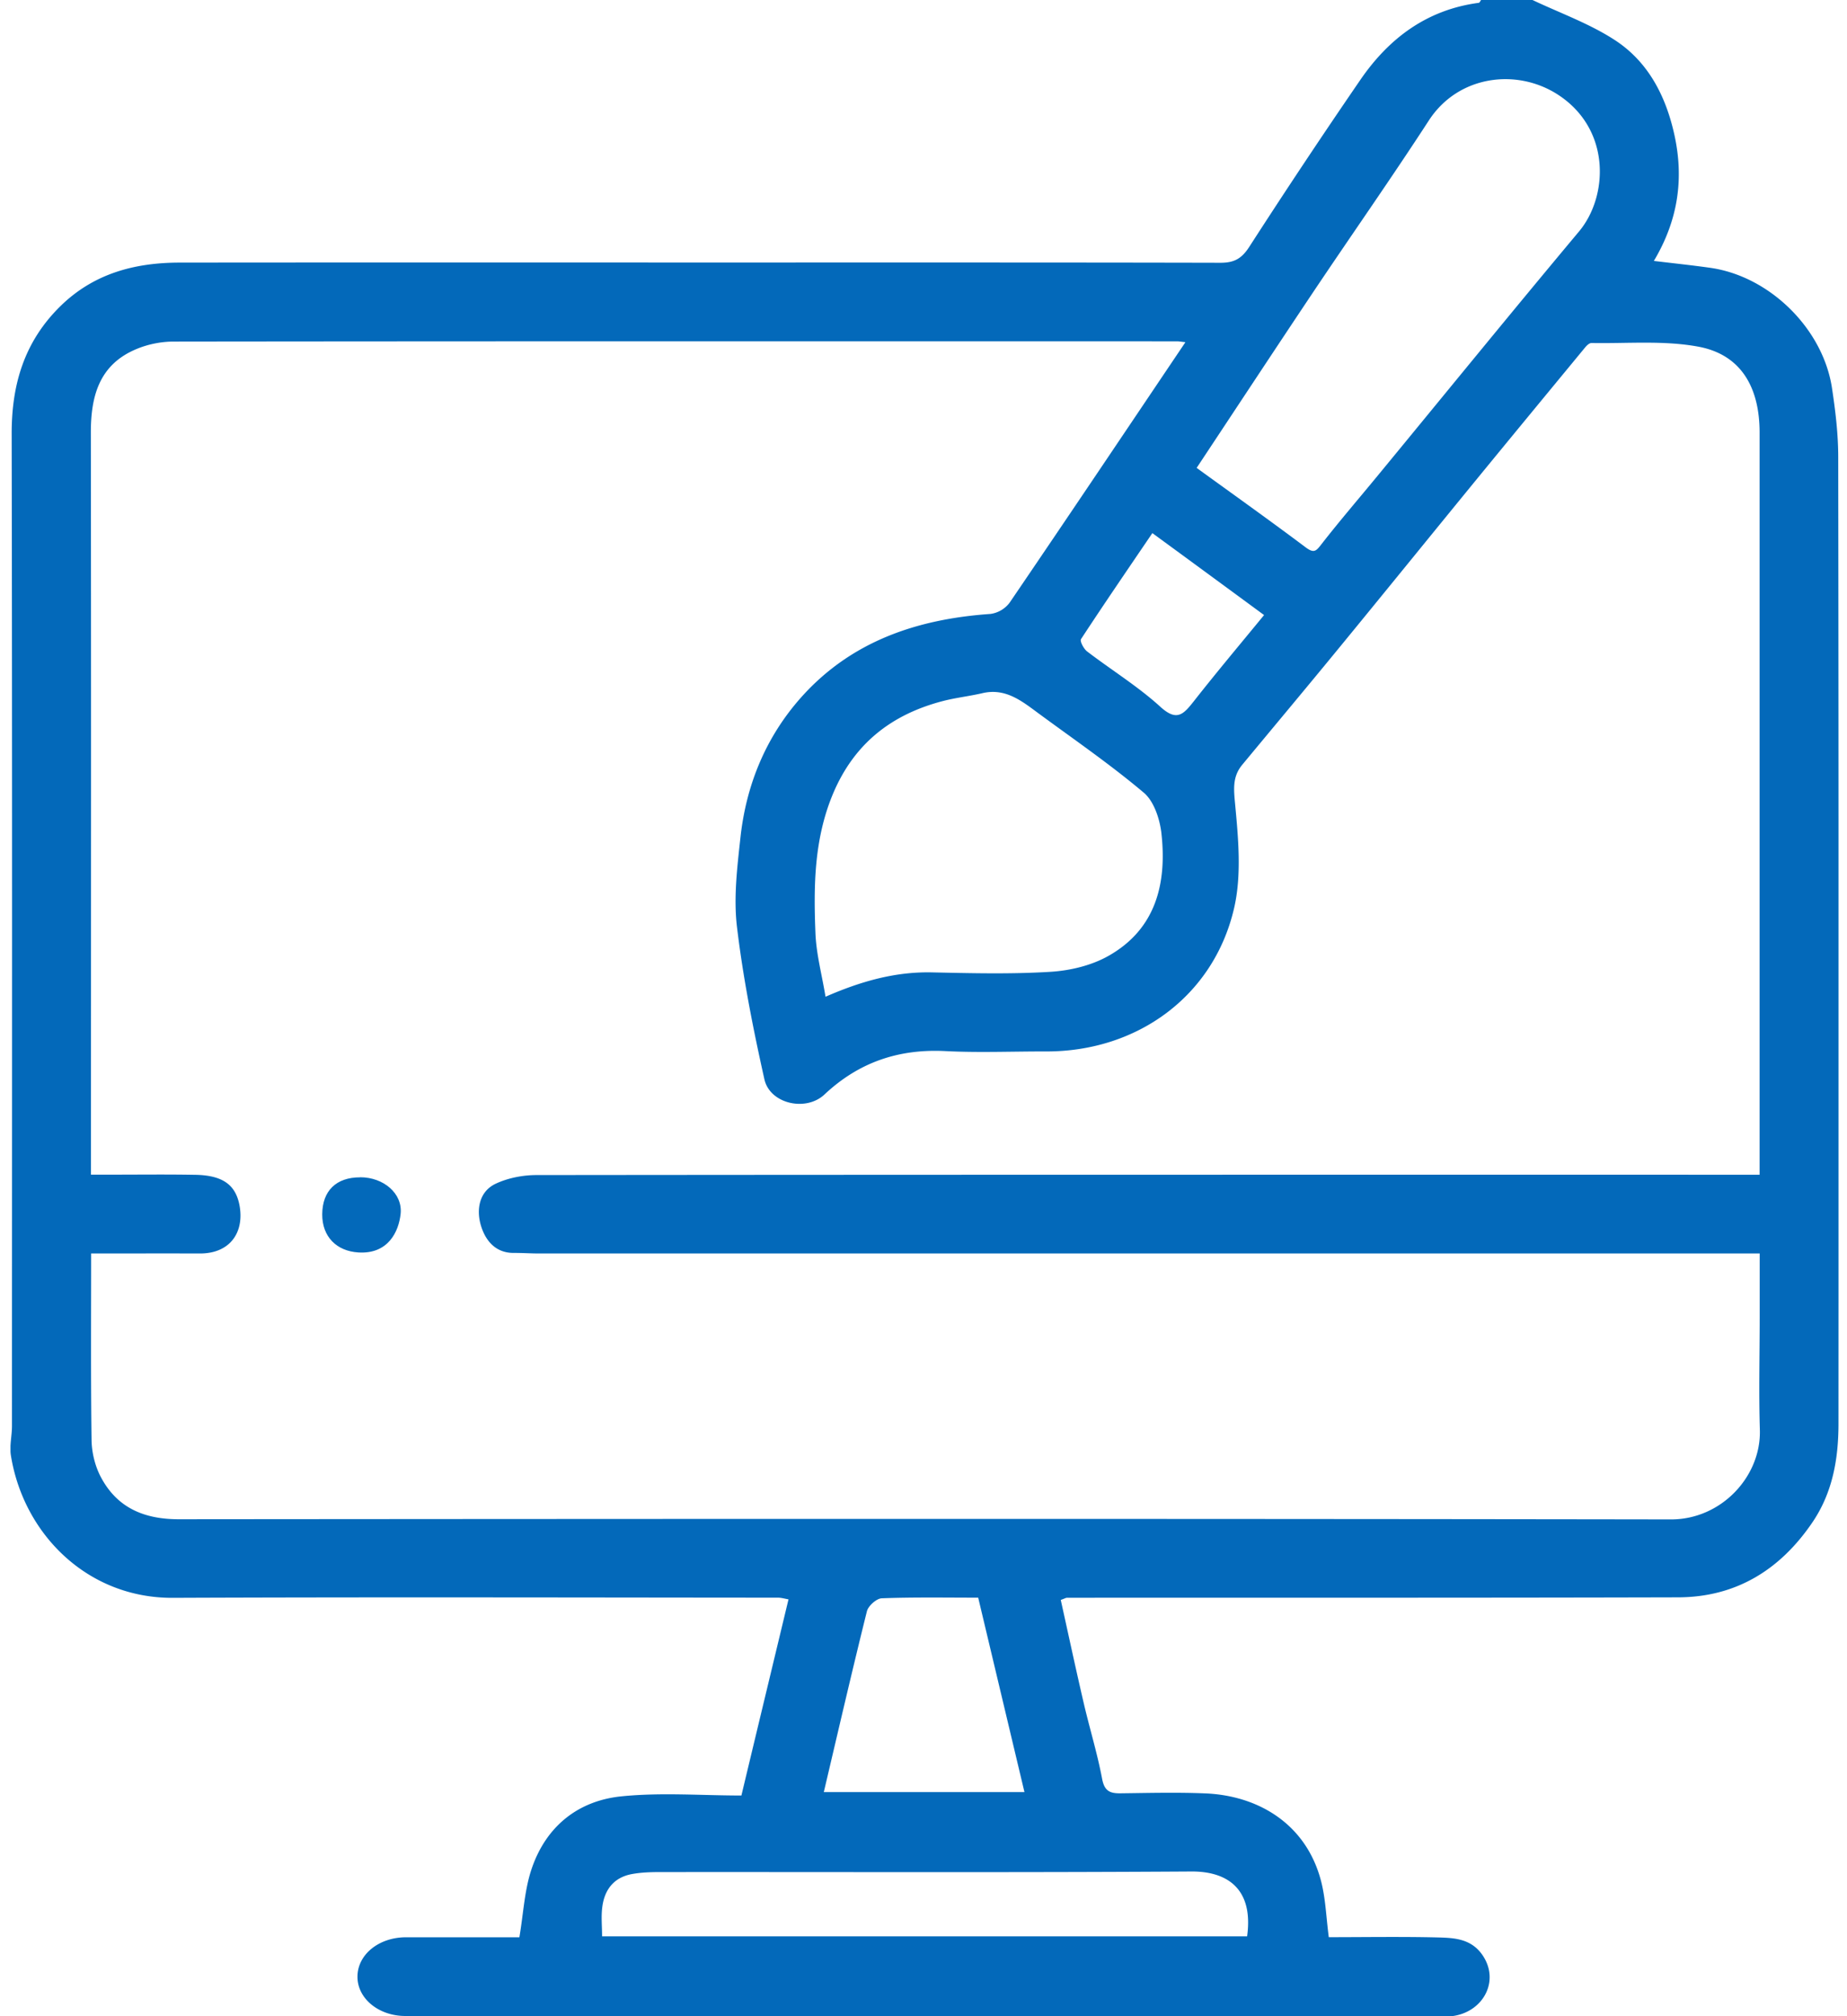 <svg xmlns="http://www.w3.org/2000/svg" width="44" height="48" fill="none" class="text-gold"><g fill="#0369ba" clip-path="url(#deisgn_svg__a)"><path d="M36.508 0c.656.311 1.355.56 1.958.952.8.519 1.22 1.337 1.423 2.262.228 1.04.09 2.026-.49 2.998.472.057.906.102 1.337.163 1.41.196 2.686 1.439 2.905 2.855.083.546.15 1.101.15 1.652.01 7.67.009 15.342.006 23.012 0 .837-.14 1.644-.623 2.352-.765 1.124-1.815 1.778-3.195 1.782-4.854.013-9.705.008-14.559.01-.029 0-.057.02-.15.052.18.813.356 1.635.547 2.456.14.602.324 1.196.438 1.803.055.29.185.348.437.345.673-.008 1.347-.026 2.02.002 1.255.05 2.411.722 2.763 2.103.104.41.118.846.18 1.32.852 0 1.724-.015 2.595.006.4.01.805.029 1.075.433.398.598.022 1.317-.686 1.434-.106.018-.218.003-.33.003H9.656c-.64 0-1.148-.422-1.14-.944.006-.522.512-.93 1.157-.93h2.7c.097-.573.121-1.118.288-1.618.337-1.008 1.095-1.63 2.14-1.737.943-.096 1.903-.02 2.861-.02.38-1.587.747-3.109 1.122-4.67-.086-.014-.168-.04-.252-.04-4.805-.003-9.611-.016-14.417.004-2.043.008-3.56-1.532-3.856-3.393-.035-.224.026-.464.026-.696.001-7.875.008-15.748-.007-23.623C.276 9.148.582 8.13 1.438 7.29c.793-.778 1.77-1.037 2.839-1.038 4.336-.005 8.672-.002 13.009-.002 3.928 0 7.858-.003 11.787.006.329 0 .507-.097.692-.386a166.4 166.4 0 0 1 2.64-3.966C33.089.907 33.995.23 35.23.067c.02-.003.035-.045.053-.067h1.225Zm-8.272 8.146c-.106-.011-.15-.02-.197-.02-7.968 0-15.936-.004-23.902.006-.299 0-.617.064-.891.18-.885.37-1.084 1.123-1.082 1.998.008 5.719.003 11.436.003 17.155v.5h.507c.659 0 1.315-.008 1.972.004.66.01.968.239 1.06.729.118.643-.227 1.146-.945 1.144-.855-.003-1.711 0-2.59 0 0 1.514-.01 2.98.01 4.446.005.295.084.618.222.878.387.73 1.027 1.003 1.856 1.003 11.85-.01 23.7-.014 35.548.004 1.202.001 2.151-1.025 2.117-2.134-.027-.89-.004-1.78-.004-2.672v-1.525H12.85c-.204 0-.406-.014-.61-.013-.451.002-.684-.314-.786-.661-.107-.37-.044-.801.359-.989.292-.136.643-.204.968-.204 9.517-.01 19.034-.008 28.551-.008h.586V10.3c0-1.097-.457-1.857-1.45-2.045-.828-.156-1.703-.073-2.556-.089-.048 0-.109.055-.146.1-.881 1.068-1.762 2.135-2.639 3.206-1.08 1.32-2.153 2.644-3.235 3.962-.761.928-1.532 1.848-2.297 2.771-.219.264-.21.53-.177.88.079.846.169 1.744-.023 2.554-.49 2.078-2.303 3.397-4.472 3.393-.798-.002-1.6.032-2.394-.008-1.117-.058-2.068.263-2.887 1.032-.447.42-1.302.22-1.432-.361-.268-1.198-.507-2.407-.653-3.624-.084-.697.005-1.424.082-2.129.136-1.253.602-2.39 1.443-3.336 1.194-1.34 2.766-1.869 4.515-1.99a.687.687 0 0 0 .456-.27c1.395-2.047 2.775-4.104 4.185-6.197l-.002-.002Zm.272 2.994c.878.636 1.747 1.254 2.599 1.893.206.154.255.074.382-.088.435-.557.896-1.092 1.345-1.638 1.593-1.933 3.173-3.875 4.781-5.795.704-.84.766-2.447-.513-3.266-.975-.624-2.363-.454-3.062.62-.897 1.38-1.844 2.727-2.761 4.095-.923 1.38-1.835 2.765-2.773 4.18h.002Zm-8.843 12.59c.86-.375 1.671-.6 2.546-.58.938.02 1.88.044 2.816-.014.467-.029.971-.149 1.376-.377 1.137-.64 1.398-1.73 1.264-2.928-.04-.337-.177-.756-.42-.96-.802-.676-1.67-1.272-2.517-1.895-.393-.29-.78-.602-1.328-.473-.31.072-.629.107-.936.186-1.233.32-2.127 1.018-2.63 2.228-.444 1.074-.455 2.182-.41 3.3.019.492.152.98.24 1.512l-.001.001ZM29.709 46.1c.155-1.115-.451-1.55-1.328-1.545-4.224.027-8.448.01-12.672.014-.218 0-.44.008-.653.047-.43.078-.655.369-.708.785-.03.226-.005.457-.005.698h15.364l.002.002Zm-10.084-3.435h4.78l-1.102-4.629c-.77 0-1.533-.014-2.298.015-.125.005-.32.18-.353.308-.356 1.43-.687 2.864-1.027 4.306Zm10.487-28.023c-.866-.636-1.74-1.278-2.66-1.95-.587.864-1.152 1.688-1.7 2.524-.031.049.065.233.147.294.58.443 1.209.83 1.745 1.318.393.358.55.175.79-.126.54-.688 1.103-1.357 1.68-2.06h-.002Z"></path><path d="M8.58 28.027c.56 0 1.014.389.964.87-.045.428-.299.965-1.008.92-.514-.032-.862-.37-.86-.908.004-.56.333-.882.906-.88l-.001-.002Z"></path></g><defs><clipPath id="deisgn_svg__a"><path fill="#fff" d="M.25 0h43.548v48H.25z"></path></clipPath></defs></svg>